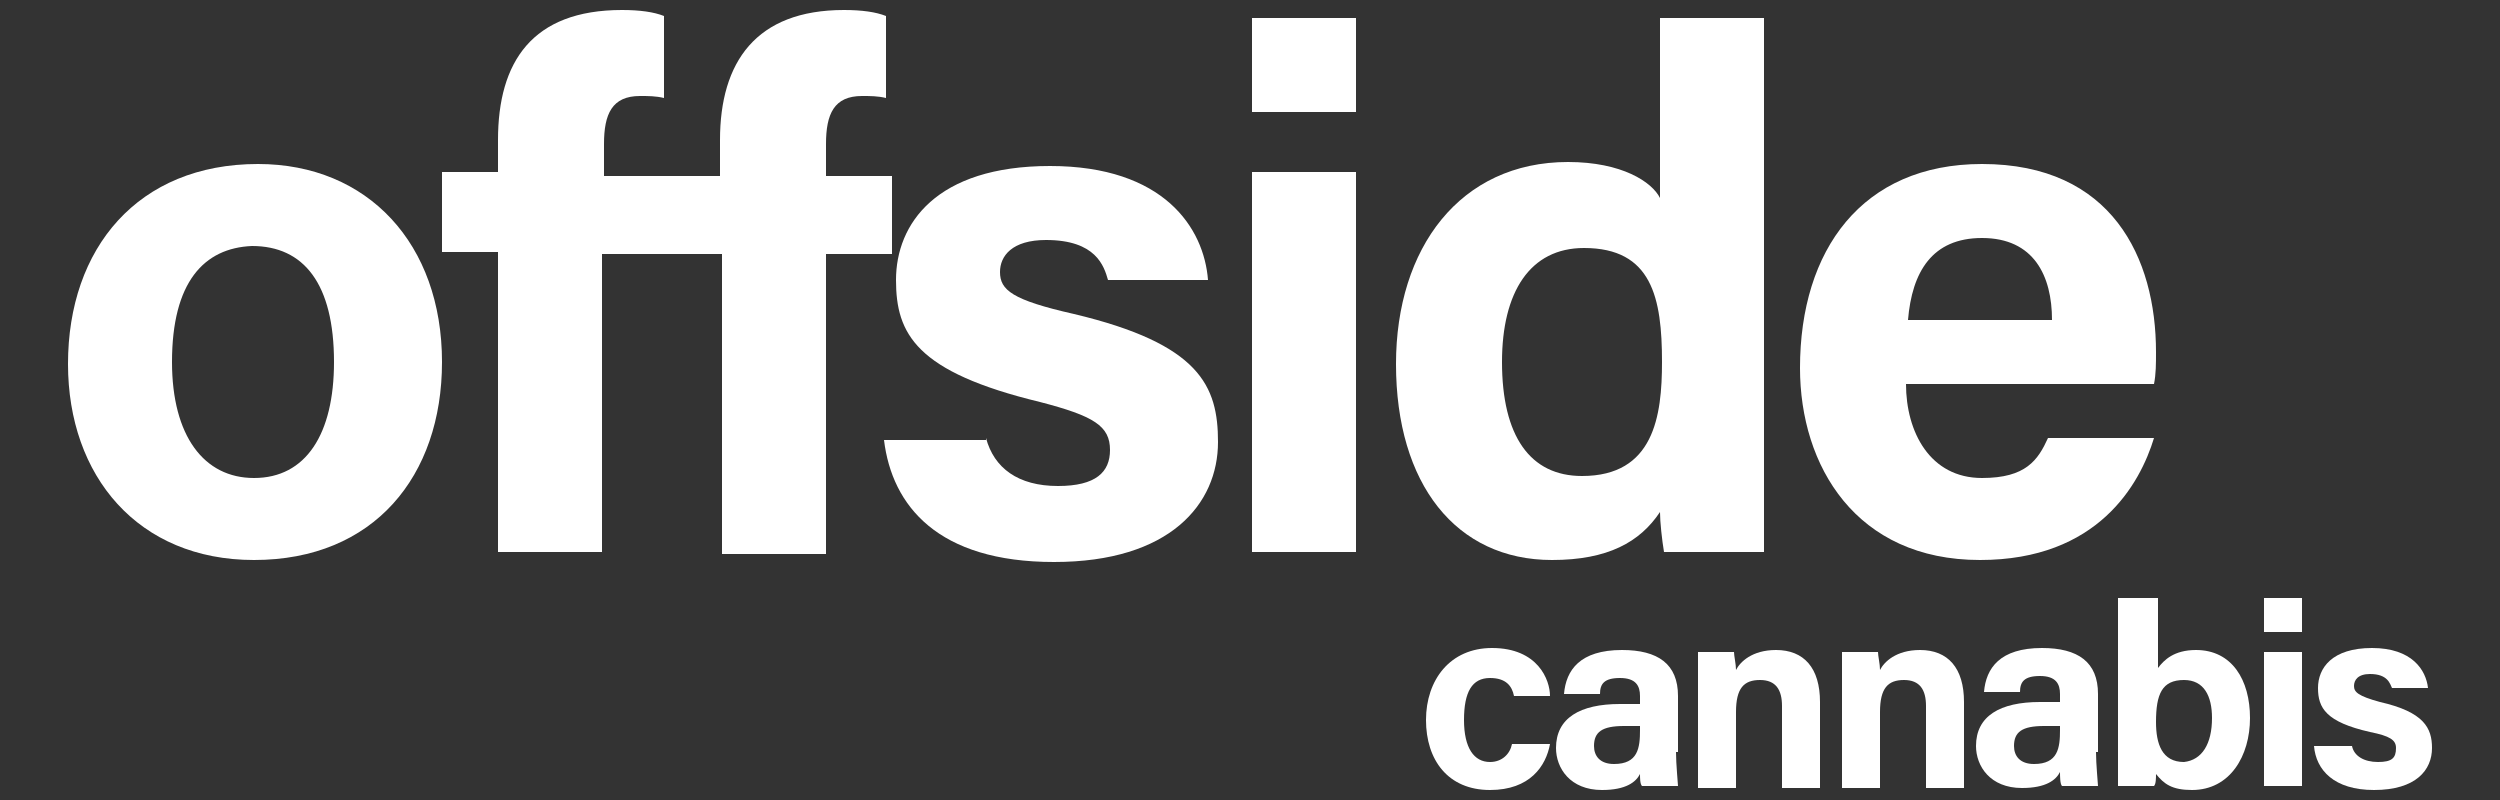 <?xml version="1.0" encoding="utf-8"?>
<!-- Generator: Adobe Illustrator 26.0.2, SVG Export Plug-In . SVG Version: 6.00 Build 0)  -->
<svg version="1.1" id="Layer_1" xmlns="http://www.w3.org/2000/svg" xmlns:xlink="http://www.w3.org/1999/xlink" x="0px" y="0px"
	 viewBox="0 0 125 40" style="enable-background:new 0 0 125 40;" xml:space="preserve">
<rect x="0" y="0" width="125" height="40" fill="#333333" stroke="none"/>
<style type="text/css">
	.st0{fill:#FFFFFF;}
</style>
<g>
	<path class="st0" d="M77.5,37.2c-0.2,1.1-1,2.3-3,2.3c-2.1,0-3.2-1.5-3.2-3.5c0-2,1.2-3.6,3.3-3.6c2.3,0,2.9,1.6,2.9,2.4h-1.8
		c-0.1-0.5-0.4-0.9-1.2-0.9c-0.9,0-1.3,0.7-1.3,2.1c0,1.4,0.5,2.1,1.3,2.1c0.6,0,1-0.4,1.1-0.9H77.5z"/>
	<path class="st0" d="M83.8,37.6c0,0.6,0.1,1.6,0.1,1.7h-1.8C82,39.2,82,38.9,82,38.7c-0.2,0.4-0.7,0.8-1.9,0.8
		c-1.6,0-2.3-1.1-2.3-2.1c0-1.5,1.2-2.2,3.2-2.2c0.3,0,0.7,0,1,0v-0.4c0-0.5-0.2-0.9-1-0.9c-0.8,0-1,0.3-1,0.8h-1.8
		c0.1-1.2,0.8-2.2,2.9-2.2c1.8,0,2.8,0.7,2.8,2.3V37.6z M82,36.3c-0.2,0-0.5,0-0.8,0c-1.1,0-1.5,0.3-1.5,1c0,0.5,0.3,0.9,1,0.9
		c1.2,0,1.3-0.8,1.3-1.7V36.3z"/>
	<path class="st0" d="M84.9,34.3c0-0.6,0-1.2,0-1.7h1.8c0,0.2,0.1,0.6,0.1,0.9c0.2-0.4,0.8-1,2-1c1.4,0,2.2,0.9,2.2,2.6v4.3h-1.9
		v-4.1c0-0.8-0.3-1.3-1.1-1.3c-0.8,0-1.2,0.4-1.2,1.6v3.8h-1.9V34.3z"/>
	<path class="st0" d="M92.1,34.3c0-0.6,0-1.2,0-1.7h1.8c0,0.2,0.1,0.6,0.1,0.9c0.2-0.4,0.8-1,2-1c1.4,0,2.2,0.9,2.2,2.6v4.3h-1.9
		v-4.1c0-0.8-0.3-1.3-1.1-1.3c-0.8,0-1.2,0.4-1.2,1.6v3.8h-1.9V34.3z"/>
	<path class="st0" d="M104.8,37.6c0,0.6,0.1,1.6,0.1,1.7h-1.8c-0.1-0.1-0.1-0.5-0.1-0.7c-0.2,0.4-0.7,0.8-1.9,0.8
		c-1.6,0-2.3-1.1-2.3-2.1c0-1.5,1.2-2.2,3.2-2.2c0.3,0,0.7,0,1,0v-0.4c0-0.5-0.2-0.9-1-0.9c-0.8,0-1,0.3-1,0.8h-1.8
		c0.1-1.2,0.8-2.2,2.9-2.2c1.8,0,2.8,0.7,2.8,2.3V37.6z M103,36.3c-0.2,0-0.5,0-0.8,0c-1.1,0-1.5,0.3-1.5,1c0,0.5,0.3,0.9,1,0.9
		c1.2,0,1.3-0.8,1.3-1.7V36.3z"/>
	<path class="st0" d="M106,29.9h1.9v3.5c0.3-0.4,0.8-0.9,1.9-0.9c1.8,0,2.7,1.5,2.7,3.4c0,1.9-1,3.6-2.9,3.6c-1,0-1.4-0.3-1.8-0.8
		c0,0.2,0,0.5-0.1,0.6h-1.8c0-0.7,0-1.5,0-2.2V29.9z M110.6,35.9c0-1.1-0.4-1.9-1.4-1.9c-1.1,0-1.4,0.7-1.4,2.1c0,1.1,0.3,2,1.4,2
		C110.1,38,110.6,37.2,110.6,35.9z"/>
	<path class="st0" d="M113.2,29.9h1.9v1.7h-1.9V29.9z M113.2,32.6h1.9v6.7h-1.9V32.6z"/>
	<path class="st0" d="M117.6,37.3c0.1,0.5,0.6,0.8,1.3,0.8c0.7,0,0.9-0.2,0.9-0.7c0-0.4-0.3-0.6-1.3-0.8c-2.2-0.5-2.6-1.2-2.6-2.2
		c0-1,0.7-2,2.7-2c2,0,2.7,1.1,2.8,2h-1.8c-0.1-0.2-0.2-0.7-1.1-0.7c-0.6,0-0.8,0.3-0.8,0.6c0,0.3,0.2,0.5,1.3,0.8
		c2.2,0.5,2.6,1.3,2.6,2.3c0,1.1-0.8,2.1-2.9,2.1c-2,0-2.9-1-3-2.2H117.6z"/>
</g>
<g>
	<path class="st0" d="M22.1,18.1c0,5.7-3.4,9.9-9.4,9.9c-5.8,0-9.3-4.2-9.3-9.8c0-5.8,3.5-10,9.5-10C18.4,8.2,22.1,12.2,22.1,18.1z
		 M8.6,18.1c0,3.7,1.6,5.8,4.1,5.8c2.6,0,4-2.2,4-5.8c0-3.9-1.5-5.8-4.1-5.8C10.2,12.4,8.6,14.1,8.6,18.1z"/>
</g>
<g>
	<path class="st0" d="M30.1,12.6v15h-5.2v-15h-2.8V8.6h2.8V7c0-3.9,1.7-6.5,6.2-6.5c0.9,0,1.6,0.1,2.1,0.3v4.1
		c-0.4-0.1-0.8-0.1-1.2-0.1c-1.4,0-1.8,0.9-1.8,2.4v1.6h5.8V7c0-3.9,1.8-6.5,6.2-6.5c0.9,0,1.6,0.1,2.1,0.3v4.1
		c-0.4-0.1-0.8-0.1-1.2-0.1c-1.4,0-1.8,0.9-1.8,2.4v1.6h3.3v3.9h-3.3v15h-5.2v-15H30.1z"/>
	<path class="st0" d="M49.3,21.9c0.4,1.5,1.6,2.4,3.6,2.4c1.9,0,2.6-0.7,2.6-1.8c0-1.2-0.8-1.7-3.5-2.4c-6.2-1.5-7.2-3.4-7.2-6.1
		c0-2.8,2-5.7,7.7-5.7c5.7,0,7.7,3.1,7.9,5.7h-5c-0.2-0.7-0.6-2-3.1-2c-1.7,0-2.3,0.8-2.3,1.6c0,0.9,0.6,1.4,3.7,2.1
		c6.3,1.5,7.2,3.6,7.2,6.4c0,3.1-2.4,6-8.2,6c-5.8,0-8.1-2.8-8.5-6.1H49.3z"/>
	<path class="st0" d="M62.6,0.9h5.2v4.7h-5.2V0.9z M62.6,8.6h5.2v19h-5.2V8.6z"/>
	<path class="st0" d="M88.2,0.9v21.5c0,1.7,0,3.5,0,5.2h-5c-0.1-0.6-0.2-1.5-0.2-2C82,27.1,80.4,28,77.6,28c-4.8,0-7.8-3.8-7.8-9.8
		c0-5.8,3.2-10.1,8.6-10.1c2.7,0,4.2,1,4.6,1.8V0.9H88.2z M75.1,18.1c0,3.7,1.4,5.7,4,5.7c3.6,0,4-3,4-5.7c0-3.2-0.5-5.7-3.9-5.7
		C76.5,12.4,75.1,14.6,75.1,18.1z"/>
	<path class="st0" d="M95.3,19.2c0,2.4,1.2,4.7,3.8,4.7c2.2,0,2.8-0.9,3.3-2h5.3C107,24.2,104.9,28,99,28c-6.2,0-9-4.7-9-9.6
		c0-5.9,3.1-10.2,9.1-10.2c6.5,0,8.7,4.7,8.7,9.4c0,0.6,0,1.1-0.1,1.6H95.3z M102.6,16c0-2.2-0.9-4.1-3.5-4.1
		c-2.5,0-3.5,1.7-3.7,4.1H102.6z"/>
</g>
</svg>
